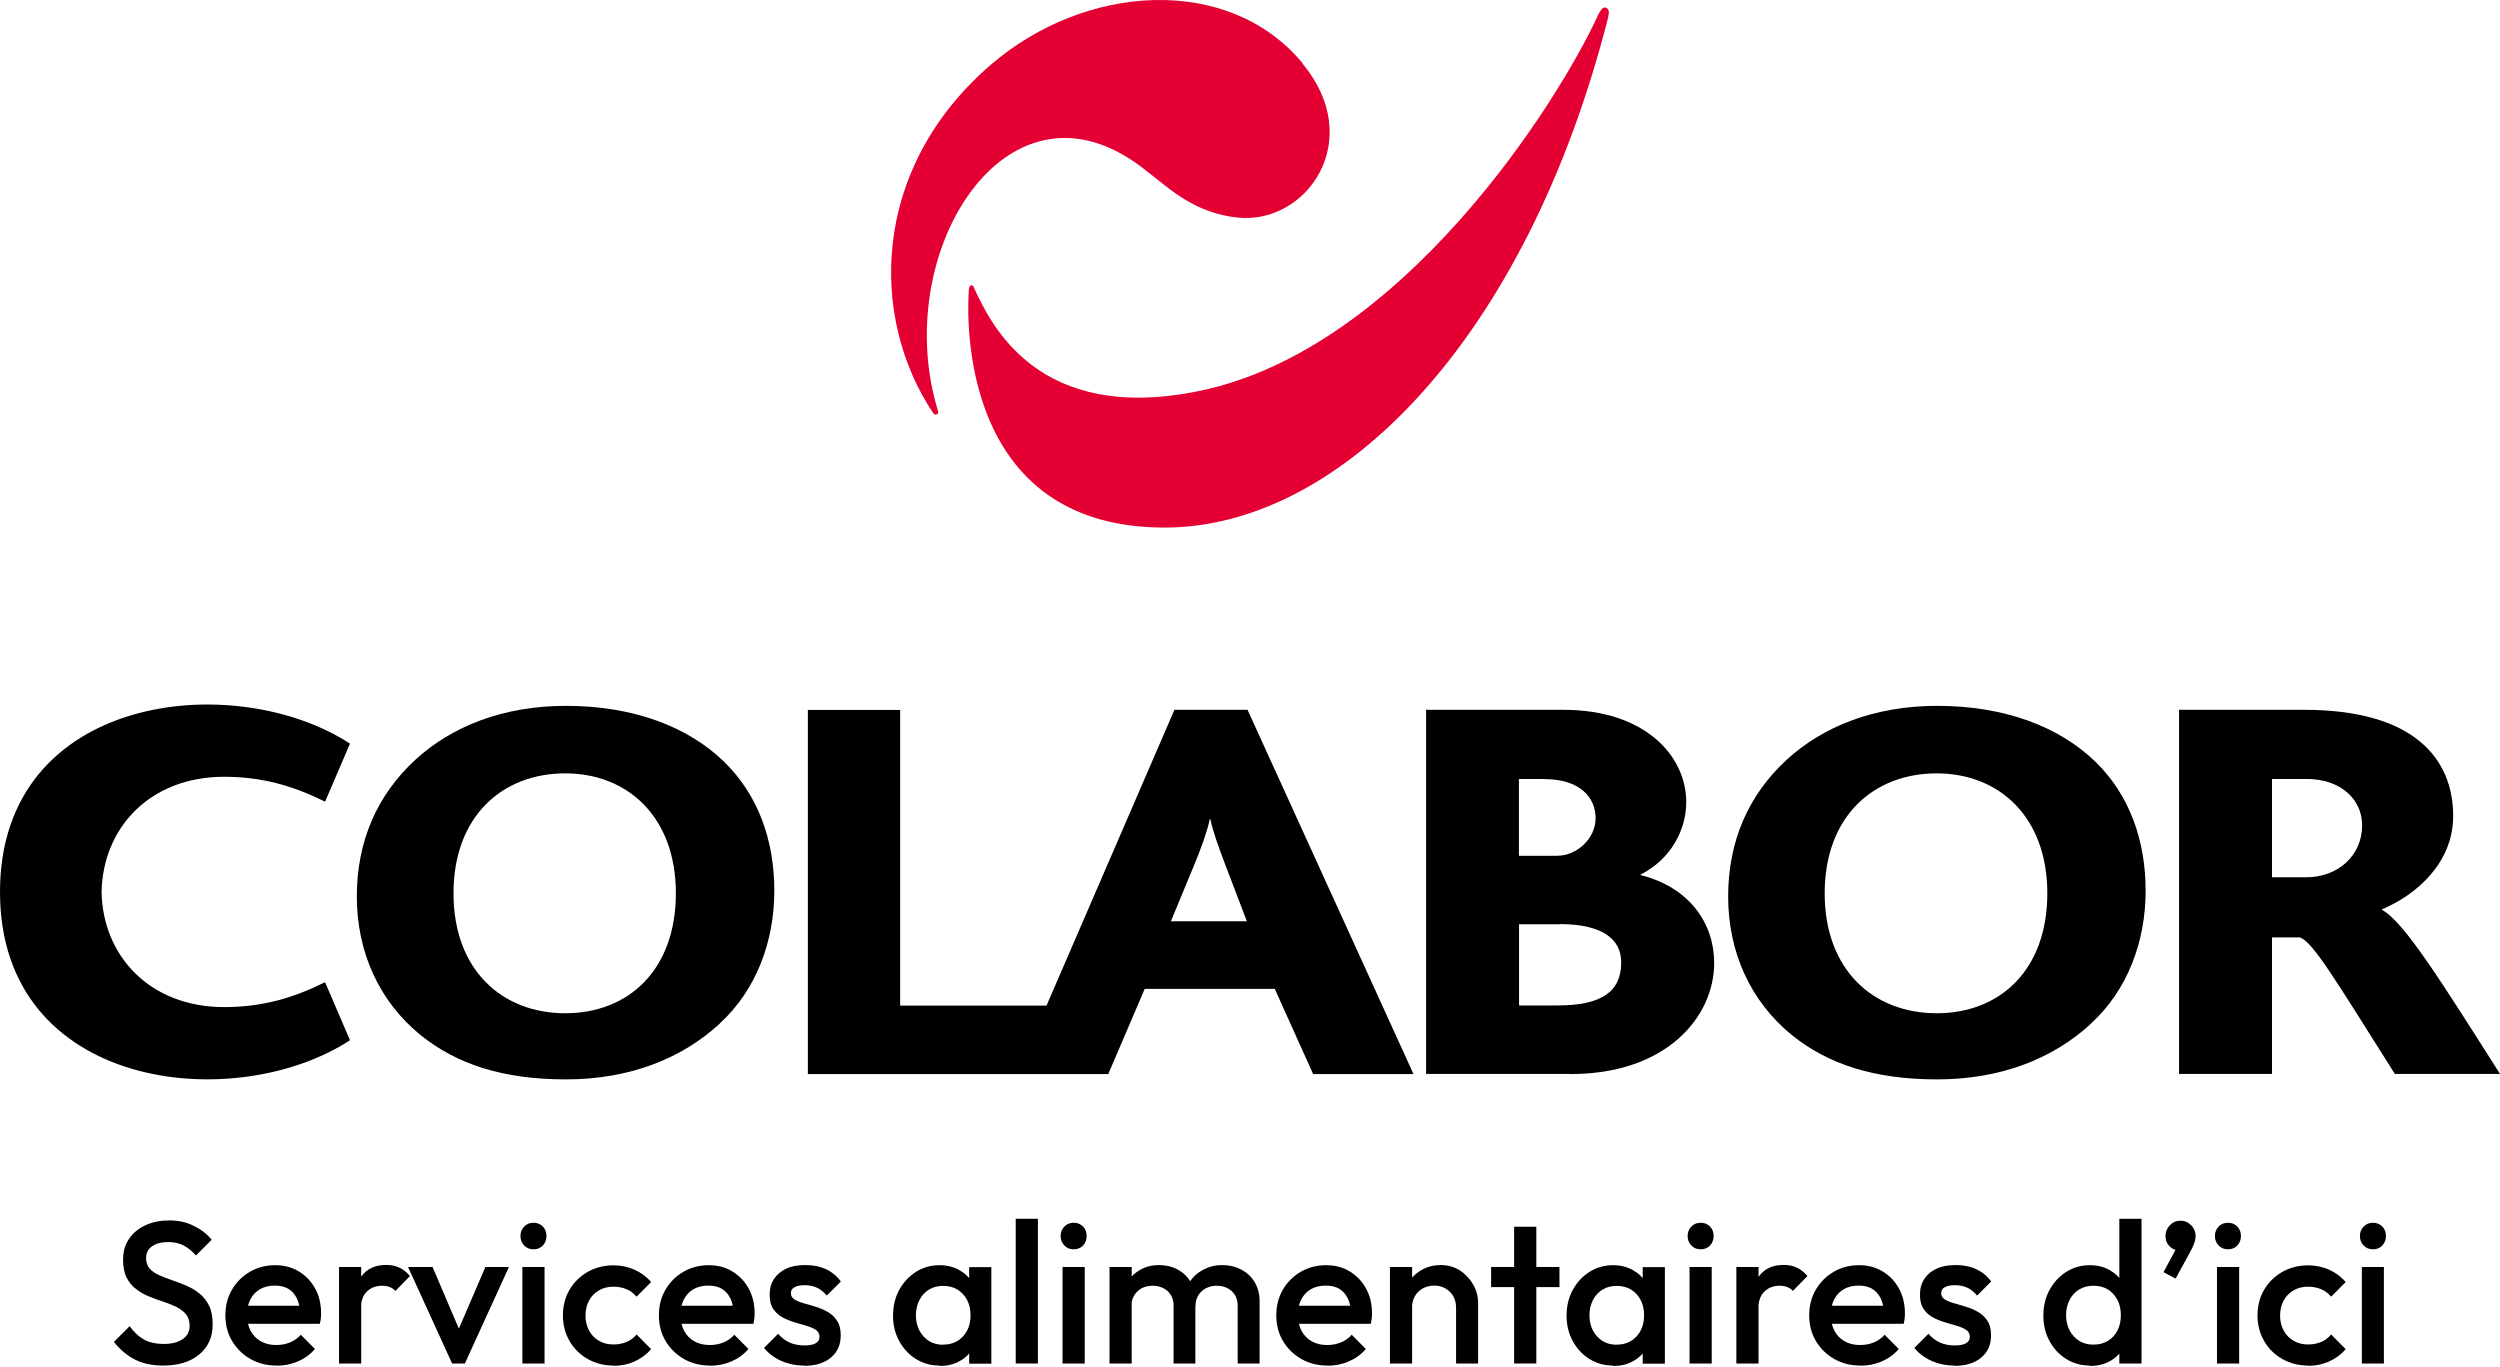 <svg width="320" height="175" viewBox="0 0 320 175" fill="none" xmlns="http://www.w3.org/2000/svg">
<g clip-path="url(#clip0_2_10539)">
<path d="M92.12 131.028C87.3 135.48 80.605 138.162 72.437 138.162C64.27 138.162 58.434 136.181 53.842 132.501C48.549 128.189 45.674 121.897 45.674 114.746C45.674 107.595 48.321 101.724 53.141 97.272C57.82 92.961 64.428 90.349 72.437 90.349C80.99 90.349 88.001 92.961 92.663 97.482C97.027 101.724 99.113 107.525 99.113 114.028C99.113 120.53 96.782 126.752 92.12 131.011M72.35 98.99C64.27 98.99 58.048 104.511 58.048 114.343C58.048 124.175 64.27 129.696 72.35 129.696C80.429 129.696 86.511 124.175 86.511 114.343C86.511 104.511 80.289 98.99 72.35 98.99Z" fill="black"/>
<path d="M159.667 90.857H150.325L133.956 128.715H115.22V90.875H103.407V137.478H141.86L146.522 126.577H163.172L168.08 137.478H180.927L159.685 90.857M149.87 117.936L152.972 110.435C153.813 108.384 154.532 106.403 154.847 104.844H154.917C155.233 106.316 155.934 108.314 156.793 110.575L159.597 117.918H149.87V117.936Z" fill="black"/>
<path d="M201.047 137.461H182.539V90.857H200.118C210.617 90.857 215.84 96.799 215.84 102.67C215.84 106.211 213.894 109.961 210.003 111.942V112.012C216.225 113.572 219.415 118.164 219.415 123.264C219.415 130.117 213.351 137.478 201.065 137.478M197.7 99.708H194.422V109.541H199.26C201.906 109.541 204.237 107.28 204.237 104.738C204.237 101.987 202.134 99.726 197.7 99.726V99.708ZM199.663 118.304H194.44V128.697H199.347C205.026 128.697 207.515 126.927 207.515 123.176C207.515 120.057 204.868 118.286 199.663 118.286V118.304Z" fill="black"/>
<path d="M267.648 131.028C262.828 135.48 256.133 138.162 247.966 138.162C239.798 138.162 233.962 136.181 229.37 132.501C224.077 128.189 221.203 121.897 221.203 114.746C221.203 107.595 223.849 101.724 228.669 97.272C233.349 92.961 239.956 90.349 247.966 90.349C256.519 90.349 263.512 92.961 268.191 97.482C272.556 101.724 274.641 107.525 274.641 114.028C274.641 120.53 272.31 126.752 267.648 131.011M247.896 98.99C239.798 98.99 233.559 104.511 233.559 114.343C233.559 124.175 239.798 129.696 247.896 129.696C255.993 129.696 262.057 124.175 262.057 114.343C262.057 104.511 255.835 98.99 247.896 98.99Z" fill="black"/>
<path d="M306.54 137.461C298.845 125.297 296.111 120.635 294.394 119.987H290.818V137.461H278.918V90.857H294.955C309.028 90.857 314.006 97.15 314.006 104.441C314.006 110.382 309.414 114.483 304.892 116.394V116.464C307.696 117.953 312.446 125.578 320 137.461H306.54ZM295.252 99.708H290.818V112.292H295.182C299.301 112.292 302.351 109.471 302.351 105.65C302.351 102.25 299.547 99.708 295.252 99.708Z" fill="black"/>
<path d="M28.691 128.908C19.174 128.908 13.145 122.353 13.005 114.168C13.162 105.965 19.174 99.428 28.691 99.428C33.511 99.428 37.489 100.567 41.608 102.618L44.798 95.186C30.041 85.564 0 88.737 0 114.168C0 139.599 30.041 142.771 44.798 133.149L41.608 125.718C37.489 127.768 33.528 128.908 28.691 128.908Z" fill="black"/>
<path d="M124.649 36.753C124.456 36.35 124.053 36.455 124.018 37.034C123.965 37.77 121.442 67.53 149.063 67.53C171.725 67.53 195.369 43.203 205.797 2.419C206.025 1.525 205.972 1.174 205.587 0.999C205.289 0.876 205.008 0.999 204.57 1.893C199.47 13.04 179.507 44.675 153.533 50.038C132.851 54.315 126.822 41.52 124.631 36.753" fill="#E40032"/>
<path d="M166.713 8.062C157.231 -3.295 138.933 -2.138 126.822 8.29C111.364 21.628 111.294 40.732 119.461 52.895C119.584 53.071 119.759 53.123 119.917 53.036C120.092 52.948 120.127 52.79 120.057 52.58C114.028 32.898 128.084 9.657 144.647 20.366C148.625 22.872 151.71 27.131 158.423 27.85C167.221 28.779 174.933 17.965 166.678 8.08" fill="#E40032"/>
<path d="M20.892 174.793C19.472 174.793 18.263 174.53 17.264 174.021C16.265 173.513 15.371 172.759 14.582 171.76L16.598 169.745C17.088 170.463 17.684 171.024 18.368 171.427C19.051 171.831 19.928 172.023 20.997 172.023C21.996 172.023 22.785 171.813 23.38 171.41C23.976 171.007 24.274 170.428 24.274 169.71C24.274 169.114 24.116 168.623 23.819 168.238C23.503 167.87 23.1 167.554 22.592 167.291C22.083 167.046 21.523 166.818 20.927 166.625C20.313 166.432 19.7 166.205 19.104 165.959C18.491 165.714 17.93 165.398 17.439 165.013C16.931 164.645 16.527 164.154 16.212 163.54C15.896 162.945 15.756 162.173 15.756 161.244C15.756 160.175 16.019 159.282 16.545 158.528C17.071 157.774 17.772 157.213 18.666 156.81C19.56 156.407 20.559 156.214 21.645 156.214C22.837 156.214 23.889 156.442 24.817 156.915C25.747 157.371 26.518 157.967 27.096 158.686L25.08 160.701C24.572 160.123 24.029 159.685 23.468 159.404C22.907 159.124 22.276 158.984 21.558 158.984C20.664 158.984 19.963 159.159 19.454 159.527C18.946 159.895 18.701 160.386 18.701 161.052C18.701 161.595 18.858 162.051 19.157 162.384C19.454 162.717 19.875 162.997 20.383 163.225C20.892 163.453 21.452 163.681 22.048 163.873C22.662 164.084 23.275 164.312 23.871 164.575C24.485 164.837 25.045 165.17 25.536 165.574C26.044 165.977 26.448 166.502 26.763 167.133C27.078 167.764 27.219 168.571 27.219 169.535C27.219 171.147 26.64 172.426 25.501 173.373C24.362 174.319 22.82 174.793 20.874 174.793H20.892Z" fill="black"/>
<path d="M35.386 174.792C34.159 174.792 33.038 174.512 32.056 173.951C31.075 173.39 30.286 172.619 29.707 171.655C29.129 170.674 28.849 169.587 28.849 168.36C28.849 167.133 29.129 166.047 29.69 165.083C30.251 164.119 31.022 163.347 31.986 162.787C32.95 162.226 34.036 161.945 35.211 161.945C36.385 161.945 37.384 162.208 38.26 162.752C39.137 163.277 39.838 164.013 40.346 164.942C40.854 165.871 41.1 166.923 41.1 168.115C41.1 168.325 41.1 168.535 41.065 168.746C41.047 168.956 40.995 169.201 40.942 169.447H30.794V167.133H39.47L38.418 168.062C38.383 167.308 38.243 166.677 37.98 166.152C37.717 165.643 37.367 165.24 36.893 164.96C36.42 164.679 35.842 164.557 35.158 164.557C34.44 164.557 33.809 164.715 33.283 165.012C32.757 165.328 32.336 165.749 32.056 166.309C31.758 166.87 31.618 167.536 31.618 168.307C31.618 169.079 31.776 169.762 32.074 170.341C32.389 170.919 32.827 171.375 33.388 171.69C33.949 172.006 34.615 172.163 35.351 172.163C35.982 172.163 36.578 172.058 37.121 171.83C37.664 171.602 38.12 171.287 38.506 170.849L40.311 172.672C39.715 173.373 38.979 173.898 38.12 174.266C37.261 174.635 36.35 174.81 35.386 174.81V174.792Z" fill="black"/>
<path d="M43.396 174.529V162.173H46.235V174.529H43.396ZM46.218 167.659L45.236 167.168C45.236 165.608 45.587 164.346 46.27 163.365C46.971 162.401 48.023 161.91 49.425 161.91C50.038 161.91 50.599 162.015 51.09 162.243C51.581 162.471 52.054 162.822 52.474 163.33L50.617 165.24C50.389 164.995 50.144 164.837 49.863 164.732C49.583 164.627 49.267 164.574 48.917 164.574C48.128 164.574 47.479 164.82 46.954 165.328C46.428 165.836 46.182 166.607 46.182 167.676L46.218 167.659Z" fill="black"/>
<path d="M57.873 174.53L52.229 162.173H55.366L59.66 172.234H57.803L62.132 162.173H65.146L59.503 174.53H57.855H57.873Z" fill="black"/>
<path d="M68.283 159.912C67.81 159.912 67.407 159.755 67.092 159.422C66.776 159.089 66.618 158.685 66.618 158.212C66.618 157.739 66.776 157.336 67.092 157.003C67.407 156.67 67.81 156.512 68.283 156.512C68.757 156.512 69.177 156.67 69.493 157.003C69.808 157.336 69.948 157.739 69.948 158.212C69.948 158.685 69.791 159.089 69.493 159.422C69.177 159.755 68.774 159.912 68.283 159.912ZM66.864 174.53V162.173H69.703V174.53H66.864Z" fill="black"/>
<path d="M78.537 174.792C77.31 174.792 76.223 174.512 75.224 173.951C74.243 173.39 73.454 172.619 72.893 171.638C72.332 170.656 72.052 169.569 72.052 168.378C72.052 167.186 72.332 166.064 72.893 165.1C73.454 164.136 74.243 163.365 75.224 162.804C76.205 162.243 77.31 161.963 78.537 161.963C79.5 161.963 80.394 162.156 81.218 162.524C82.042 162.892 82.76 163.418 83.339 164.101L81.481 165.976C81.113 165.556 80.692 165.223 80.184 165.013C79.676 164.802 79.132 164.697 78.519 164.697C77.818 164.697 77.187 164.855 76.661 165.17C76.118 165.486 75.697 165.924 75.399 166.467C75.101 167.011 74.944 167.659 74.944 168.395C74.944 169.131 75.101 169.762 75.399 170.306C75.697 170.866 76.118 171.305 76.661 171.62C77.204 171.935 77.818 172.093 78.519 172.093C79.115 172.093 79.676 171.988 80.184 171.778C80.692 171.567 81.13 171.234 81.481 170.814L83.339 172.689C82.76 173.373 82.042 173.898 81.218 174.267C80.394 174.635 79.483 174.827 78.537 174.827V174.792Z" fill="black"/>
<path d="M90.875 174.792C89.648 174.792 88.527 174.512 87.545 173.951C86.564 173.39 85.775 172.619 85.197 171.655C84.618 170.674 84.338 169.587 84.338 168.36C84.338 167.133 84.618 166.047 85.179 165.083C85.74 164.119 86.511 163.347 87.475 162.787C88.439 162.226 89.526 161.945 90.7 161.945C91.874 161.945 92.873 162.208 93.749 162.752C94.626 163.277 95.327 164.013 95.835 164.942C96.344 165.871 96.589 166.923 96.589 168.115C96.589 168.325 96.589 168.535 96.554 168.746C96.536 168.956 96.484 169.201 96.431 169.447H86.283V167.133H94.959L93.907 168.062C93.872 167.308 93.732 166.677 93.469 166.152C93.206 165.643 92.856 165.24 92.382 164.96C91.909 164.679 91.331 164.557 90.647 164.557C89.929 164.557 89.298 164.715 88.772 165.012C88.246 165.328 87.826 165.749 87.545 166.309C87.247 166.87 87.107 167.536 87.107 168.307C87.107 169.079 87.265 169.762 87.563 170.341C87.878 170.919 88.316 171.375 88.877 171.69C89.438 172.006 90.104 172.163 90.84 172.163C91.471 172.163 92.067 172.058 92.61 171.83C93.154 171.602 93.609 171.287 93.995 170.849L95.8 172.672C95.204 173.373 94.468 173.898 93.609 174.266C92.751 174.635 91.839 174.81 90.875 174.81V174.792Z" fill="black"/>
<path d="M102.916 174.792C102.232 174.792 101.566 174.705 100.935 174.529C100.304 174.354 99.709 174.091 99.183 173.758C98.657 173.425 98.184 173.022 97.798 172.531L99.603 170.726C100.024 171.217 100.532 171.602 101.076 171.848C101.636 172.093 102.267 172.216 102.968 172.216C103.599 172.216 104.09 172.128 104.406 171.935C104.739 171.743 104.896 171.48 104.896 171.112C104.896 170.726 104.739 170.446 104.441 170.235C104.125 170.025 103.74 169.85 103.249 169.71C102.758 169.569 102.25 169.412 101.707 169.254C101.163 169.096 100.655 168.886 100.164 168.623C99.673 168.36 99.27 167.992 98.972 167.536C98.657 167.081 98.517 166.467 98.517 165.731C98.517 164.942 98.692 164.259 99.078 163.698C99.446 163.137 99.971 162.699 100.655 162.383C101.338 162.068 102.145 161.928 103.091 161.928C104.09 161.928 104.966 162.103 105.72 162.454C106.474 162.804 107.122 163.33 107.63 164.031L105.825 165.836C105.457 165.398 105.054 165.047 104.598 164.837C104.143 164.627 103.599 164.504 103.003 164.504C102.443 164.504 102.004 164.592 101.689 164.767C101.374 164.942 101.233 165.188 101.233 165.521C101.233 165.871 101.391 166.134 101.689 166.327C102.004 166.52 102.39 166.677 102.881 166.818C103.372 166.958 103.88 167.098 104.423 167.273C104.966 167.431 105.475 167.659 105.965 167.939C106.456 168.22 106.859 168.605 107.157 169.079C107.473 169.552 107.613 170.165 107.613 170.919C107.613 172.128 107.192 173.075 106.351 173.776C105.51 174.477 104.371 174.827 102.933 174.827L102.916 174.792Z" fill="black"/>
<path d="M120.267 174.792C119.146 174.792 118.147 174.512 117.235 173.951C116.341 173.39 115.623 172.619 115.097 171.655C114.571 170.691 114.308 169.604 114.308 168.395C114.308 167.186 114.571 166.082 115.097 165.118C115.623 164.154 116.324 163.382 117.235 162.804C118.147 162.226 119.146 161.945 120.267 161.945C121.214 161.945 122.055 162.156 122.774 162.559C123.492 162.962 124.088 163.523 124.509 164.224C124.929 164.925 125.157 165.731 125.157 166.625V170.183C125.157 171.077 124.947 171.865 124.526 172.584C124.106 173.303 123.527 173.846 122.791 174.249C122.055 174.652 121.214 174.845 120.267 174.845V174.792ZM120.723 172.111C121.775 172.111 122.616 171.76 123.264 171.059C123.913 170.358 124.228 169.447 124.228 168.36C124.228 167.624 124.088 166.975 123.79 166.397C123.492 165.836 123.089 165.398 122.563 165.065C122.037 164.75 121.424 164.592 120.723 164.592C120.022 164.592 119.426 164.75 118.918 165.065C118.392 165.381 117.989 165.819 117.691 166.397C117.393 166.958 117.235 167.624 117.235 168.36C117.235 169.096 117.393 169.745 117.691 170.323C117.989 170.884 118.409 171.322 118.918 171.655C119.444 171.971 120.039 172.128 120.723 172.128V172.111ZM124.053 174.529V171.217L124.544 168.202L124.053 165.223V162.191H126.892V174.547H124.053V174.529Z" fill="black"/>
<path d="M130.012 174.529V156.004H132.851V174.529H130.012Z" fill="black"/>
<path d="M137.426 159.912C136.953 159.912 136.549 159.755 136.234 159.422C135.918 159.089 135.761 158.685 135.761 158.212C135.761 157.739 135.918 157.336 136.234 157.003C136.549 156.67 136.953 156.512 137.426 156.512C137.899 156.512 138.32 156.67 138.635 157.003C138.951 157.336 139.091 157.739 139.091 158.212C139.091 158.685 138.933 159.089 138.635 159.422C138.32 159.755 137.917 159.912 137.426 159.912ZM136.006 174.53V162.173H138.845V174.53H136.006Z" fill="black"/>
<path d="M142.018 174.529V162.173H144.857V174.529H142.018ZM150.22 174.529V167.168C150.22 166.344 149.957 165.713 149.449 165.258C148.941 164.802 148.292 164.574 147.539 164.574C147.03 164.574 146.557 164.679 146.154 164.89C145.751 165.1 145.435 165.398 145.19 165.784C144.945 166.169 144.822 166.642 144.822 167.186L143.718 166.572C143.718 165.626 143.928 164.82 144.331 164.119C144.734 163.417 145.295 162.892 145.996 162.506C146.697 162.121 147.486 161.928 148.362 161.928C149.239 161.928 150.027 162.121 150.728 162.489C151.429 162.874 151.99 163.4 152.393 164.084C152.797 164.767 153.007 165.591 153.007 166.555V174.529H150.168H150.22ZM158.423 174.529V167.168C158.423 166.344 158.16 165.713 157.651 165.258C157.143 164.802 156.495 164.574 155.741 164.574C155.25 164.574 154.795 164.679 154.374 164.89C153.971 165.1 153.638 165.398 153.392 165.784C153.147 166.169 153.024 166.642 153.024 167.186L151.429 166.572C151.517 165.626 151.798 164.82 152.253 164.119C152.709 163.417 153.305 162.892 154.041 162.506C154.777 162.121 155.566 161.928 156.442 161.928C157.318 161.928 158.142 162.121 158.861 162.489C159.579 162.874 160.158 163.4 160.578 164.084C160.999 164.767 161.227 165.591 161.227 166.555V174.529H158.388H158.423Z" fill="black"/>
<path d="M169.902 174.792C168.676 174.792 167.554 174.512 166.572 173.951C165.591 173.39 164.802 172.619 164.224 171.655C163.645 170.674 163.365 169.587 163.365 168.36C163.365 167.133 163.645 166.047 164.206 165.083C164.767 164.119 165.538 163.347 166.502 162.787C167.466 162.226 168.553 161.945 169.727 161.945C170.901 161.945 171.9 162.208 172.777 162.752C173.653 163.277 174.354 164.013 174.862 164.942C175.371 165.871 175.616 166.923 175.616 168.115C175.616 168.325 175.616 168.535 175.581 168.746C175.563 168.956 175.511 169.201 175.458 169.447H165.31V167.133H173.986L172.934 168.062C172.899 167.308 172.759 166.677 172.496 166.152C172.233 165.643 171.883 165.24 171.41 164.96C170.936 164.679 170.358 164.557 169.675 164.557C168.956 164.557 168.325 164.715 167.799 165.012C167.273 165.328 166.853 165.749 166.572 166.309C166.274 166.87 166.134 167.536 166.134 168.307C166.134 169.079 166.292 169.762 166.59 170.341C166.905 170.919 167.344 171.375 167.904 171.69C168.465 172.006 169.131 172.163 169.867 172.163C170.498 172.163 171.094 172.058 171.638 171.83C172.181 171.602 172.637 171.287 173.022 170.849L174.827 172.672C174.231 173.373 173.495 173.898 172.637 174.266C171.778 174.635 170.866 174.81 169.902 174.81V174.792Z" fill="black"/>
<path d="M177.912 174.529V162.173H180.751V174.529H177.912ZM186.377 174.529V167.396C186.377 166.572 186.115 165.889 185.589 165.363C185.063 164.837 184.397 164.557 183.573 164.557C183.03 164.557 182.539 164.679 182.101 164.925C181.68 165.17 181.33 165.503 181.102 165.924C180.857 166.344 180.734 166.835 180.734 167.396L179.63 166.783C179.63 165.836 179.84 164.995 180.243 164.276C180.646 163.54 181.225 162.979 181.961 162.559C182.697 162.138 183.503 161.928 184.414 161.928C185.326 161.928 186.167 162.156 186.886 162.629C187.604 163.102 188.165 163.715 188.586 164.452C189.006 165.188 189.199 165.976 189.199 166.783V174.529H186.36H186.377Z" fill="black"/>
<path d="M190.864 164.75V162.173H199.61V164.75H190.864ZM193.809 174.53V157.021H196.648V174.53H193.809Z" fill="black"/>
<path d="M206.48 174.792C205.359 174.792 204.36 174.512 203.448 173.951C202.554 173.39 201.836 172.619 201.31 171.655C200.784 170.691 200.521 169.604 200.521 168.395C200.521 167.186 200.784 166.082 201.31 165.118C201.836 164.154 202.537 163.382 203.448 162.804C204.36 162.226 205.359 161.945 206.48 161.945C207.427 161.945 208.268 162.156 208.987 162.559C209.705 162.962 210.301 163.523 210.722 164.224C211.142 164.925 211.37 165.731 211.37 166.625V170.183C211.37 171.077 211.16 171.865 210.739 172.584C210.319 173.303 209.74 173.846 209.004 174.249C208.268 174.652 207.427 174.845 206.48 174.845V174.792ZM206.936 172.111C207.988 172.111 208.829 171.76 209.477 171.059C210.126 170.358 210.441 169.447 210.441 168.36C210.441 167.624 210.301 166.975 210.003 166.397C209.705 165.836 209.302 165.398 208.776 165.065C208.251 164.75 207.637 164.592 206.936 164.592C206.235 164.592 205.639 164.75 205.131 165.065C204.605 165.381 204.202 165.819 203.904 166.397C203.606 166.958 203.448 167.624 203.448 168.36C203.448 169.096 203.606 169.745 203.904 170.323C204.202 170.884 204.623 171.322 205.131 171.655C205.657 171.971 206.253 172.128 206.936 172.128V172.111ZM210.266 174.529V171.217L210.757 168.202L210.266 165.223V162.191H213.105V174.547H210.266V174.529Z" fill="black"/>
<path d="M217.68 159.912C217.207 159.912 216.804 159.755 216.488 159.422C216.173 159.089 216.015 158.685 216.015 158.212C216.015 157.739 216.173 157.336 216.488 157.003C216.804 156.67 217.207 156.512 217.68 156.512C218.153 156.512 218.574 156.67 218.889 157.003C219.205 157.336 219.345 157.739 219.345 158.212C219.345 158.685 219.187 159.089 218.889 159.422C218.574 159.755 218.171 159.912 217.68 159.912ZM216.26 174.53V162.173H219.1V174.53H216.26Z" fill="black"/>
<path d="M222.254 174.529V162.173H225.094V174.529H222.254ZM225.094 167.659L224.112 167.168C224.112 165.608 224.463 164.346 225.146 163.365C225.847 162.401 226.899 161.91 228.301 161.91C228.914 161.91 229.475 162.015 229.966 162.243C230.457 162.471 230.93 162.822 231.351 163.33L229.493 165.24C229.265 164.995 229.02 164.837 228.739 164.732C228.459 164.627 228.143 164.574 227.793 164.574C227.004 164.574 226.356 164.82 225.83 165.328C225.304 165.836 225.059 166.607 225.059 167.676L225.094 167.659Z" fill="black"/>
<path d="M238.116 174.792C236.889 174.792 235.767 174.512 234.786 173.951C233.804 173.39 233.016 172.619 232.437 171.655C231.859 170.674 231.578 169.587 231.578 168.36C231.578 167.133 231.859 166.047 232.42 165.083C232.98 164.119 233.752 163.347 234.716 162.787C235.68 162.226 236.766 161.945 237.94 161.945C239.115 161.945 240.114 162.208 240.99 162.752C241.866 163.277 242.568 164.013 243.076 164.942C243.584 165.871 243.829 166.923 243.829 168.115C243.829 168.325 243.829 168.535 243.794 168.746C243.777 168.956 243.724 169.201 243.672 169.447H233.524V167.133H242.199L241.148 168.062C241.113 167.308 240.973 166.677 240.71 166.152C240.447 165.643 240.096 165.24 239.623 164.96C239.15 164.679 238.571 164.557 237.888 164.557C237.169 164.557 236.538 164.715 236.013 165.012C235.487 165.328 235.066 165.749 234.786 166.309C234.488 166.87 234.348 167.536 234.348 168.307C234.348 169.079 234.505 169.762 234.803 170.341C235.119 170.919 235.557 171.375 236.118 171.69C236.679 172.006 237.345 172.163 238.081 172.163C238.712 172.163 239.308 172.058 239.851 171.83C240.394 171.602 240.85 171.287 241.235 170.849L243.041 172.672C242.445 173.373 241.709 173.898 240.85 174.266C239.991 174.635 239.08 174.81 238.116 174.81V174.792Z" fill="black"/>
<path d="M250.157 174.792C249.473 174.792 248.807 174.705 248.176 174.529C247.545 174.354 246.949 174.091 246.423 173.758C245.898 173.425 245.424 173.022 245.039 172.531L246.844 170.726C247.265 171.217 247.773 171.602 248.316 171.848C248.877 172.093 249.508 172.216 250.209 172.216C250.84 172.216 251.331 172.128 251.646 171.935C251.979 171.743 252.137 171.48 252.137 171.112C252.137 170.726 251.979 170.446 251.681 170.235C251.366 170.025 250.98 169.85 250.49 169.71C249.999 169.569 249.491 169.412 248.947 169.254C248.404 169.096 247.896 168.886 247.405 168.623C246.914 168.36 246.511 167.992 246.213 167.536C245.898 167.081 245.757 166.467 245.757 165.731C245.757 164.942 245.933 164.259 246.318 163.698C246.686 163.137 247.212 162.699 247.896 162.383C248.579 162.068 249.385 161.928 250.332 161.928C251.331 161.928 252.207 162.103 252.961 162.454C253.714 162.804 254.363 163.33 254.871 164.031L253.066 165.836C252.698 165.398 252.295 165.047 251.839 164.837C251.383 164.627 250.84 164.504 250.244 164.504C249.683 164.504 249.245 164.592 248.93 164.767C248.614 164.942 248.474 165.188 248.474 165.521C248.474 165.871 248.632 166.134 248.93 166.327C249.245 166.52 249.631 166.677 250.122 166.818C250.612 166.958 251.121 167.098 251.664 167.273C252.207 167.431 252.715 167.659 253.206 167.939C253.697 168.22 254.1 168.605 254.398 169.079C254.713 169.552 254.854 170.165 254.854 170.919C254.854 172.128 254.433 173.075 253.592 173.776C252.751 174.477 251.611 174.827 250.174 174.827L250.157 174.792Z" fill="black"/>
<path d="M267.508 174.792C266.386 174.792 265.387 174.512 264.476 173.951C263.582 173.39 262.863 172.619 262.338 171.655C261.812 170.691 261.549 169.605 261.549 168.395C261.549 167.186 261.812 166.082 262.338 165.118C262.863 164.154 263.564 163.383 264.476 162.804C265.387 162.226 266.386 161.945 267.508 161.945C268.454 161.945 269.296 162.156 270.014 162.559C270.733 162.962 271.329 163.523 271.749 164.224C272.17 164.925 272.398 165.731 272.398 166.625V170.183C272.398 171.077 272.187 171.865 271.767 172.584C271.346 173.303 270.768 173.846 270.032 174.249C269.296 174.652 268.454 174.845 267.508 174.845V174.792ZM267.964 172.111C268.665 172.111 269.278 171.953 269.804 171.638C270.33 171.322 270.733 170.884 271.031 170.306C271.329 169.745 271.469 169.079 271.469 168.343C271.469 167.606 271.329 166.958 271.031 166.38C270.733 165.819 270.33 165.381 269.804 165.048C269.278 164.732 268.682 164.574 267.981 164.574C267.28 164.574 266.667 164.732 266.141 165.048C265.615 165.363 265.212 165.801 264.914 166.38C264.616 166.94 264.458 167.606 264.458 168.343C264.458 169.079 264.616 169.727 264.914 170.306C265.212 170.866 265.633 171.305 266.141 171.638C266.667 171.953 267.263 172.111 267.946 172.111H267.964ZM274.115 174.529H271.276V171.217L271.767 168.202L271.276 165.223V156.004H274.115V174.529Z" fill="black"/>
<path d="M276.937 162.822L278.69 159.562L279.636 159.299C279.531 159.509 279.408 159.685 279.268 159.807C279.128 159.948 278.97 160.018 278.777 160.018C278.374 160.018 278.024 159.842 277.691 159.509C277.358 159.176 277.183 158.756 277.183 158.23C277.183 157.687 277.375 157.213 277.743 156.828C278.111 156.442 278.567 156.25 279.11 156.25C279.654 156.25 280.074 156.442 280.46 156.828C280.846 157.213 281.038 157.687 281.038 158.23C281.038 158.458 280.986 158.721 280.898 159.019C280.811 159.317 280.635 159.702 280.39 160.158L278.479 163.663L276.902 162.822H276.937Z" fill="black"/>
<path d="M285.175 159.912C284.701 159.912 284.298 159.755 283.983 159.422C283.667 159.089 283.51 158.685 283.51 158.212C283.51 157.739 283.667 157.336 283.983 157.003C284.298 156.67 284.701 156.512 285.175 156.512C285.648 156.512 286.069 156.67 286.384 157.003C286.699 157.336 286.84 157.739 286.84 158.212C286.84 158.685 286.682 159.089 286.384 159.422C286.069 159.755 285.665 159.912 285.175 159.912ZM283.773 174.53V162.173H286.612V174.53H283.773Z" fill="black"/>
<path d="M295.445 174.792C294.218 174.792 293.132 174.512 292.133 173.951C291.151 173.39 290.362 172.619 289.802 171.638C289.241 170.656 288.96 169.569 288.96 168.378C288.96 167.186 289.241 166.064 289.802 165.1C290.362 164.136 291.151 163.365 292.133 162.804C293.114 162.243 294.218 161.963 295.445 161.963C296.409 161.963 297.303 162.156 298.127 162.524C298.95 162.892 299.669 163.418 300.247 164.101L298.39 165.976C298.022 165.556 297.601 165.223 297.093 165.013C296.584 164.802 296.041 164.697 295.428 164.697C294.727 164.697 294.096 164.855 293.57 165.17C293.026 165.486 292.606 165.924 292.308 166.467C292.01 167.011 291.852 167.659 291.852 168.395C291.852 169.131 292.01 169.762 292.308 170.306C292.606 170.866 293.026 171.305 293.57 171.62C294.113 171.935 294.727 172.093 295.428 172.093C296.024 172.093 296.584 171.988 297.093 171.778C297.601 171.567 298.039 171.234 298.39 170.814L300.247 172.689C299.669 173.373 298.95 173.898 298.127 174.267C297.303 174.635 296.392 174.827 295.445 174.827V174.792Z" fill="black"/>
<path d="M303.735 159.912C303.262 159.912 302.859 159.755 302.544 159.422C302.228 159.089 302.07 158.685 302.07 158.212C302.07 157.739 302.228 157.336 302.544 157.003C302.859 156.67 303.262 156.512 303.735 156.512C304.209 156.512 304.629 156.67 304.945 157.003C305.26 157.336 305.4 157.739 305.4 158.212C305.4 158.685 305.243 159.089 304.945 159.422C304.629 159.755 304.226 159.912 303.735 159.912ZM302.316 174.53V162.173H305.137V174.53H302.316Z" fill="black"/>
</g>
<defs>
<clipPath id="clip0_2_10539">
<rect width="320" height="174.792" fill="white"/>
</clipPath>
</defs>
</svg>
